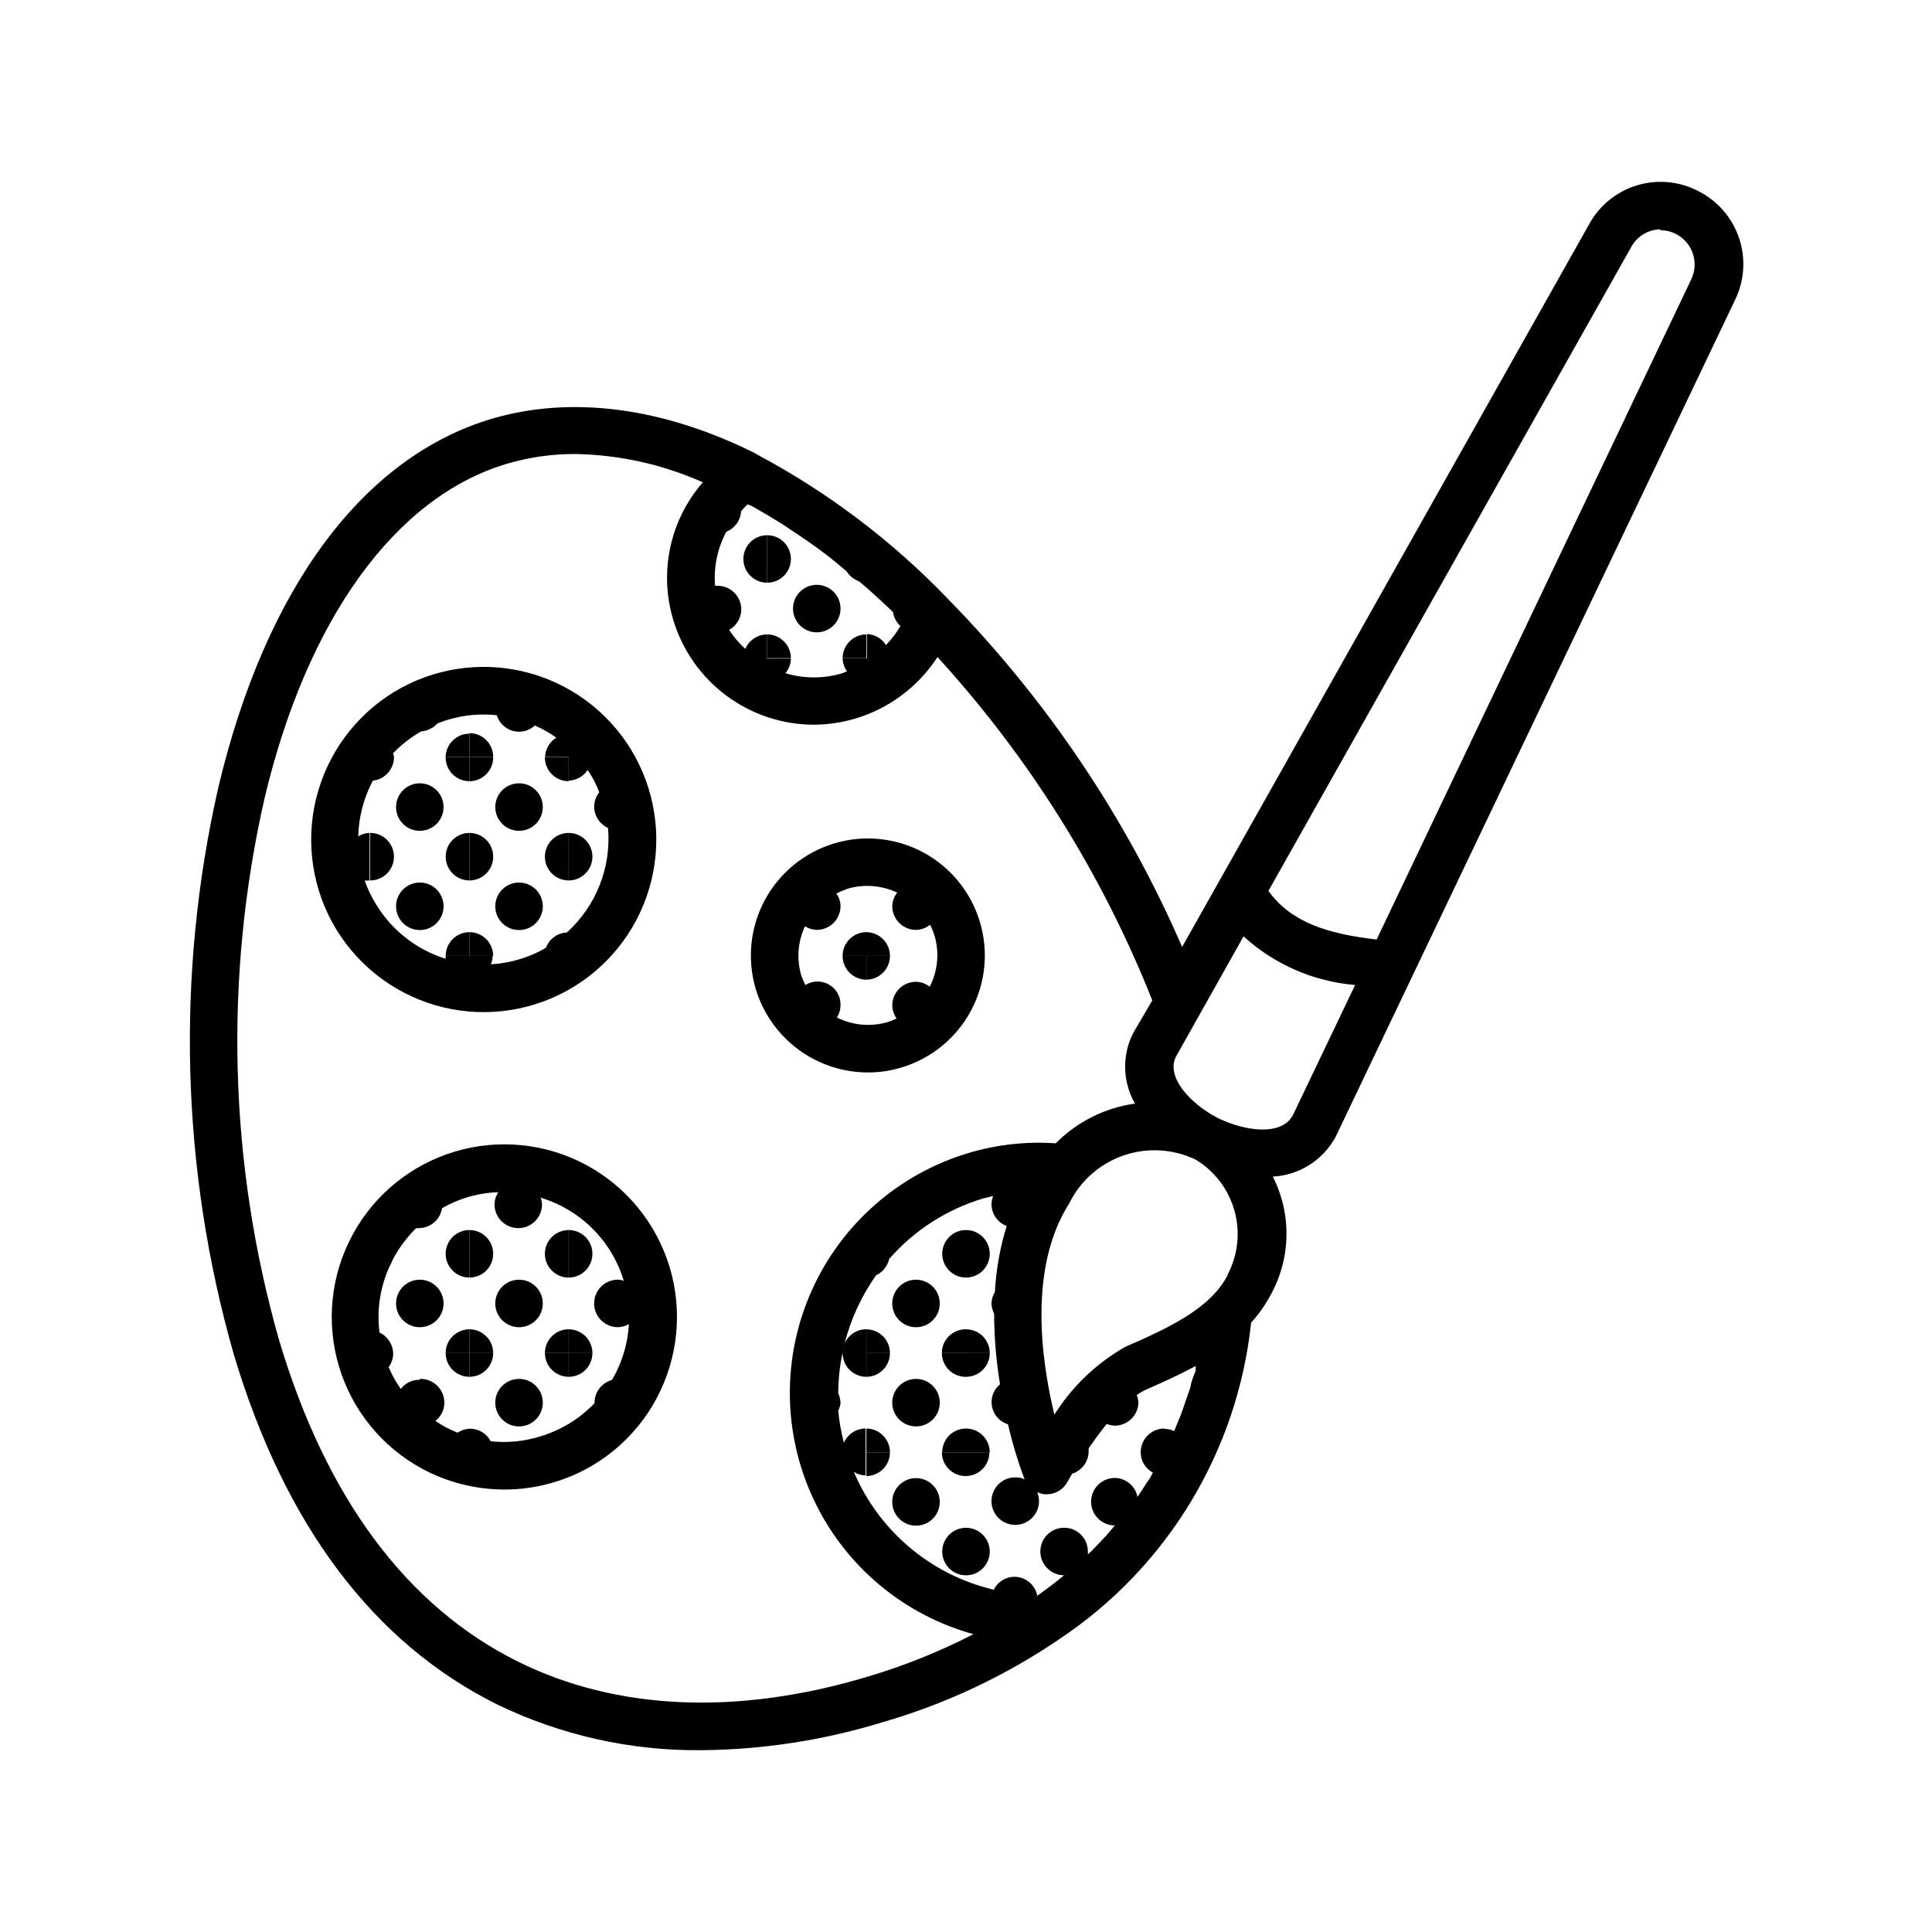 <?xml version="1.0" encoding="UTF-8"?>
<!-- Uploaded to: ICON Repo, www.iconrepo.com, Generator: ICON Repo Mixer Tools -->
<svg fill="#000000" width="800px" height="800px" version="1.1" viewBox="144 144 512 512" xmlns="http://www.w3.org/2000/svg">
 <g>
  <path d="m294.7 482.57c3.477 0 6.297-2.82 6.297-6.301 0-3.477-2.82-6.297-6.297-6.297z"/>
  <path d="m294.7 496.28v6.297h6.297c0-1.672-0.664-3.273-1.844-4.453-1.184-1.18-2.785-1.844-4.453-1.844z"/>
  <path d="m294.7 508.87c1.668 0 3.269-0.664 4.453-1.844 1.18-1.18 1.844-2.781 1.844-4.453h-6.297z"/>
  <path d="m268.4 482.57c3.481 0 6.297-2.82 6.297-6.301 0-3.477-2.816-6.297-6.297-6.297z"/>
  <path d="m268.4 496.28v6.297h6.297c0-1.672-0.66-3.273-1.844-4.453-1.18-1.18-2.781-1.844-4.453-1.844z"/>
  <path d="m294.7 482.57v-12.598c-3.481 0-6.297 2.82-6.297 6.297 0 3.481 2.816 6.301 6.297 6.301z"/>
  <path d="m288.41 502.57h6.297v-6.297c-3.481 0-6.297 2.82-6.297 6.297z"/>
  <path d="m287.85 489.43c0 3.477-2.82 6.297-6.297 6.297-3.481 0-6.301-2.82-6.301-6.297 0-3.481 2.82-6.297 6.301-6.297 3.477 0 6.297 2.816 6.297 6.297"/>
  <path d="m268.4 508.87c1.672 0 3.273-0.664 4.453-1.844 1.184-1.18 1.844-2.781 1.844-4.453h-6.297z"/>
  <path d="m288.41 502.57c0 1.672 0.66 3.273 1.844 4.453 1.18 1.18 2.781 1.844 4.453 1.844v-6.297z"/>
  <path d="m287.85 515.72c0 3.481-2.82 6.297-6.297 6.297-3.481 0-6.301-2.816-6.301-6.297 0-3.477 2.82-6.297 6.301-6.297 3.477 0 6.297 2.82 6.297 6.297"/>
  <path d="m268.4 482.57v-12.598c-3.477 0-6.297 2.82-6.297 6.297 0 3.481 2.82 6.301 6.297 6.301z"/>
  <path d="m268.4 496.28c-3.477 0-6.297 2.82-6.297 6.297h6.297z"/>
  <path d="m261.55 489.43c0 3.477-2.82 6.297-6.297 6.297-3.477 0-6.297-2.82-6.297-6.297 0-3.481 2.82-6.297 6.297-6.297 3.477 0 6.297 2.816 6.297 6.297"/>
  <path d="m268.4 508.87v-6.297h-6.297c0 1.672 0.664 3.273 1.844 4.453 1.184 1.18 2.785 1.844 4.453 1.844z"/>
  <path d="m317.93 514.71c5.754-10.676 7.031-23.203 3.555-34.824-3.481-11.617-11.43-21.383-22.105-27.141-10.676-5.758-23.203-7.043-34.824-3.566-11.621 3.473-21.387 11.422-27.148 22.094s-7.051 23.199-3.582 34.82 11.414 21.391 22.086 27.16c6.676 3.59 14.133 5.477 21.715 5.488 8.262 0.016 16.375-2.215 23.473-6.445 7.094-4.231 12.914-10.309 16.832-17.586zm-62.676-5.039v0.004c-1.977-0.074-3.859 0.828-5.039 2.418-1.277-1.812-2.359-3.754-3.223-5.797 0.754-1.004 1.176-2.219 1.207-3.477-0.016-2.434-1.426-4.648-3.625-5.691-0.758-5.981 0.164-12.051 2.668-17.531 0.215-0.355 0.402-0.727 0.555-1.109l0.453-1.008c1.609-2.953 3.648-5.652 6.047-8.012 0.25 0.031 0.504 0.031 0.754 0 3.055-0.035 5.629-2.273 6.098-5.289 2.144-1.238 4.426-2.219 6.801-2.922 2.637-0.781 5.363-1.223 8.113-1.309-0.641 0.953-0.992 2.074-1.008 3.223 0 3.481 2.82 6.297 6.297 6.297 3.477 0 6.297-2.816 6.297-6.297-0.035-0.602-0.152-1.195-0.352-1.762 2.039 0.605 4.016 1.414 5.894 2.418 7.777 4.113 13.586 11.172 16.121 19.598-0.504-0.18-1.027-0.281-1.562-0.301-3.477 0-6.297 2.816-6.297 6.297 0 3.477 2.82 6.297 6.297 6.297 1.023-0.035 2.027-0.312 2.922-0.805-0.277 4.832-1.621 9.547-3.93 13.801l-0.605 1.008h0.004c-2.754 0.762-4.644 3.293-4.586 6.148-3.977 4.141-8.957 7.18-14.461 8.816-4.215 1.309-8.656 1.738-13.047 1.258-1.062-2.027-3.152-3.305-5.441-3.324v2.215-2.215c-1.188 0.027-2.34 0.395-3.324 1.059-1.086-0.426-2.148-0.91-3.176-1.461-0.941-0.496-1.852-1.051-2.719-1.664 1.547-1.203 2.426-3.074 2.367-5.035-0.055-1.672-0.77-3.254-1.988-4.394-1.219-1.145-2.84-1.758-4.512-1.703z"/>
  <path d="m379.85 397.33c0-1.672-0.664-3.273-1.848-4.453-1.18-1.18-2.781-1.844-4.453-1.844v6.297z"/>
  <path d="m373.6 403.62c3.461-0.027 6.25-2.84 6.25-6.297h-6.25z"/>
  <path d="m373.6 391.03c-3.477 0-6.297 2.82-6.297 6.297h6.297z"/>
  <path d="m367.3 397.33c0 1.672 0.664 3.273 1.844 4.453 1.184 1.18 2.785 1.844 4.453 1.844v-6.297z"/>
  <path d="m403.68 388.31c-2.356-7.879-7.742-14.5-14.984-18.402-7.238-3.902-15.73-4.766-23.605-2.402-7.875 2.363-14.484 7.758-18.387 14.992-3.898 7.234-4.769 15.723-2.422 23.598 1.926 6.391 5.856 11.988 11.207 15.973 5.352 3.981 11.844 6.137 18.516 6.144 3.008 0.008 5.996-0.434 8.867-1.309 7.883-2.356 14.5-7.746 18.406-14.984 3.902-7.238 4.766-15.73 2.402-23.609zm-13.301 17.18c-1.031-0.824-2.305-1.281-3.625-1.309-3.481 0-6.301 2.82-6.301 6.297 0.039 1.234 0.441 2.426 1.16 3.426-0.762 0.379-1.555 0.699-2.367 0.957-4.477 1.312-9.281 0.883-13.453-1.207 0.602-0.953 0.934-2.051 0.957-3.176 0.102-2.262-1.059-4.394-3.016-5.535s-4.383-1.105-6.305 0.094c-0.43-0.844-0.801-1.719-1.109-2.617-1.242-4.297-0.887-8.898 1.008-12.949 0.938 0.594 2.016 0.926 3.125 0.957 1.672 0 3.273-0.664 4.453-1.844 1.18-1.18 1.844-2.785 1.844-4.453-0.02-1.195-0.406-2.356-1.105-3.324 0.988-0.512 2.016-0.949 3.07-1.312 4.336-1.246 8.973-0.867 13.051 1.059-0.816 1.02-1.273 2.273-1.312 3.578 0 1.668 0.664 3.273 1.848 4.453 1.18 1.18 2.781 1.844 4.453 1.844 1.355-0.027 2.668-0.508 3.727-1.359 0.461 0.91 0.848 1.852 1.16 2.82 1.348 4.527 0.895 9.402-1.262 13.602z"/>
  <path d="m294.7 377.33c3.477 0 6.297-2.82 6.297-6.297 0-3.481-2.82-6.301-6.297-6.301z"/>
  <path d="m274.7 344.58c0-1.668-0.66-3.269-1.844-4.453-1.18-1.18-2.781-1.844-4.453-1.844v6.297z"/>
  <path d="m268.4 351.03c1.699 0 3.324-0.684 4.508-1.898 1.188-1.211 1.832-2.852 1.789-4.551h-6.297z"/>
  <path d="m294.7 351.03v-6.449h-6.297c-0.043 1.699 0.602 3.34 1.789 4.551 1.184 1.215 2.809 1.898 4.508 1.898z"/>
  <path d="m294.7 364.73c-3.481 0-6.297 2.82-6.297 6.301 0 3.477 2.816 6.297 6.297 6.297z"/>
  <path d="m287.85 357.88c0 3.481-2.82 6.297-6.297 6.297-3.481 0-6.301-2.816-6.301-6.297 0-3.477 2.82-6.297 6.301-6.297 3.477 0 6.297 2.82 6.297 6.297"/>
  <path d="m274.7 371.03c0-1.672-0.66-3.273-1.844-4.453-1.18-1.184-2.781-1.848-4.453-1.848v12.598c1.672 0 3.273-0.664 4.453-1.844 1.184-1.184 1.844-2.785 1.844-4.453z"/>
  <path d="m268.4 391.03v6.297h6.297c0-1.672-0.66-3.273-1.844-4.453-1.18-1.18-2.781-1.844-4.453-1.844z"/>
  <path d="m287.85 384.18c0 3.477-2.82 6.297-6.297 6.297-3.481 0-6.301-2.82-6.301-6.297 0-3.481 2.82-6.297 6.301-6.297 3.477 0 6.297 2.816 6.297 6.297"/>
  <path d="m268.4 338.43c-3.418 0-6.215 2.727-6.297 6.144h6.297z"/>
  <path d="m242.11 364.73v12.598c3.477 0 6.297-2.82 6.297-6.297 0-3.481-2.82-6.301-6.297-6.301z"/>
  <path d="m268.4 351.03v-6.449h-6.297c-0.039 1.699 0.605 3.34 1.789 4.551 1.188 1.215 2.812 1.898 4.508 1.898z"/>
  <path d="m262.11 371.03c0 1.668 0.664 3.269 1.844 4.453 1.184 1.18 2.785 1.844 4.453 1.844v-12.598c-3.477 0-6.297 2.82-6.297 6.301z"/>
  <path d="m261.55 357.88c0 3.481-2.82 6.297-6.297 6.297-3.477 0-6.297-2.816-6.297-6.297 0-3.477 2.82-6.297 6.297-6.297 3.477 0 6.297 2.82 6.297 6.297"/>
  <path d="m262.11 397.33h6.297v-6.297c-3.477 0-6.297 2.82-6.297 6.297z"/>
  <path d="m261.55 384.18c0 3.477-2.82 6.297-6.297 6.297-3.477 0-6.297-2.82-6.297-6.297 0-3.481 2.82-6.297 6.297-6.297 3.477 0 6.297 2.816 6.297 6.297"/>
  <path d="m232.03 388.41c5.816 10.645 15.617 18.543 27.254 21.961 11.637 3.418 24.152 2.074 34.801-3.734 10.645-5.809 18.551-15.605 21.977-27.238 3.422-11.637 2.09-24.152-3.711-34.805-5.801-10.648-15.594-18.559-27.227-21.992-11.633-3.43-24.152-2.106-34.805 3.691-10.652 5.82-18.559 15.633-21.988 27.277-3.426 11.645-2.098 24.176 3.699 34.84zm16.121-44.789c2.207-2.269 4.715-4.219 7.457-5.793 1.66-0.133 3.207-0.891 4.336-2.117 4.981-2.008 10.379-2.75 15.719-2.164 0.613 2.031 2.231 3.606 4.281 4.156 2.051 0.555 4.238 0.012 5.793-1.438 2.008 0.867 3.918 1.949 5.691 3.227-1.77 1.074-2.883 2.965-2.969 5.035h6.246v-2.57 8.922c2.039-0.062 3.918-1.117 5.039-2.824 0.527 0.781 1.012 1.59 1.461 2.418 0.617 1.121 1.156 2.281 1.609 3.477-0.859 1.074-1.336 2.402-1.359 3.781 0.012 2.449 1.449 4.672 3.68 5.691 0.895 10.438-3.152 20.695-10.934 27.711-2.465 0.105-4.625 1.672-5.492 3.981l-0.805 0.504c-4.258 2.312-8.969 3.652-13.805 3.93 0.281-0.707 0.434-1.457 0.453-2.219h-6.148v2.066-2.066h-6.297c-0.027 0.25-0.027 0.504 0 0.758-8.195-2.555-15.078-8.191-19.195-15.723-0.906-1.605-1.668-3.293-2.266-5.035 0.434 0.051 0.875 0.051 1.309 0v-12.598c-1.07 0.016-2.121 0.328-3.023 0.91 0.137-5.156 1.465-10.211 3.879-14.762 3.215-0.34 5.637-3.07 5.594-6.301-0.047-0.328-0.133-0.648-0.254-0.957z"/>
  <path d="m347.3 298.43c3.477 0 6.297-2.82 6.297-6.297 0-3.477-2.82-6.297-6.297-6.297z"/>
  <path d="m347.3 312.13v6.297h6.297v0.004c0-1.672-0.664-3.273-1.844-4.453-1.184-1.184-2.785-1.848-4.453-1.848z"/>
  <path d="m373.6 318.43v-6.301c-3.477 0-6.297 2.82-6.297 6.301z"/>
  <path d="m366.75 305.28c0 3.481-2.82 6.297-6.297 6.297-3.477 0-6.297-2.816-6.297-6.297 0-3.477 2.82-6.297 6.297-6.297 3.477 0 6.297 2.82 6.297 6.297"/>
  <path d="m347.3 298.43v-12.594c-3.481 0-6.297 2.82-6.297 6.297 0 3.477 2.816 6.297 6.297 6.297z"/>
  <path d="m400 482.57c3.477 0 6.297-2.82 6.297-6.301 0-3.477-2.82-6.297-6.297-6.297z"/>
  <path d="m400 496.28v6.297h6.297c0-1.672-0.664-3.273-1.844-4.453-1.184-1.18-2.785-1.844-4.453-1.844z"/>
  <path d="m400 508.87c1.668 0 3.269-0.664 4.453-1.844 1.18-1.18 1.844-2.781 1.844-4.453h-6.297z"/>
  <path d="m400 522.57v6.297h6.297c0-1.668-0.664-3.269-1.844-4.453-1.184-1.18-2.785-1.844-4.453-1.844z"/>
  <path d="m406.2 528.87h-6.195v6.301c3.438-0.055 6.195-2.859 6.195-6.301z"/>
  <path d="m400 548.88v12.594c3.477 0 6.297-2.82 6.297-6.297s-2.82-6.297-6.297-6.297z"/>
  <path d="m373.6 496.28v6.297h6.25c0-3.457-2.789-6.269-6.25-6.297z"/>
  <path d="m400 482.57v-12.598c-3.481 0-6.301 2.82-6.301 6.297 0 3.481 2.82 6.301 6.301 6.301z"/>
  <path d="m393.6 502.57h6.398v-6.297c-1.688-0.027-3.316 0.625-4.519 1.809-1.203 1.184-1.879 2.801-1.879 4.488z"/>
  <path d="m393.05 489.43c0 3.477-2.82 6.297-6.297 6.297-3.481 0-6.301-2.82-6.301-6.297 0-3.481 2.82-6.297 6.301-6.297 3.477 0 6.297 2.816 6.297 6.297"/>
  <path d="m373.6 508.87c3.461-0.027 6.25-2.84 6.25-6.297h-6.25z"/>
  <path d="m373.6 522.57v6.297h6.25c0-3.457-2.789-6.269-6.25-6.297z"/>
  <path d="m400 508.87v-6.297h-6.398c0 1.688 0.676 3.305 1.879 4.488s2.832 1.836 4.519 1.809z"/>
  <path d="m400 522.57c-3.481 0-6.301 2.82-6.301 6.297h6.301z"/>
  <path d="m393.05 515.72c0 3.481-2.82 6.297-6.297 6.297-3.481 0-6.301-2.816-6.301-6.297 0-3.477 2.82-6.297 6.301-6.297 3.477 0 6.297 2.82 6.297 6.297"/>
  <path d="m373.6 535.17c3.461-0.027 6.25-2.84 6.25-6.301h-6.25z"/>
  <path d="m400 535.17v-6.301h-6.398c0 1.691 0.676 3.309 1.879 4.492 1.203 1.184 2.832 1.836 4.519 1.809z"/>
  <path d="m400 548.88c-3.481 0-6.301 2.82-6.301 6.297s2.82 6.297 6.301 6.297z"/>
  <path d="m393.05 542.02c0 3.477-2.82 6.297-6.297 6.297-3.481 0-6.301-2.82-6.301-6.297 0-3.481 2.82-6.297 6.301-6.297 3.477 0 6.297 2.816 6.297 6.297"/>
  <path d="m367.3 502.57c0 1.672 0.664 3.273 1.844 4.453 1.184 1.18 2.785 1.844 4.453 1.844v-6.297z"/>
  <path d="m593.96 194.59c-5.019-2.59-10.859-3.109-16.258-1.441-5.398 1.668-9.926 5.387-12.609 10.359l-107.82 191.45c-14.859-34.266-35.883-65.516-62.02-92.199-14.75-15.387-31.859-28.328-50.684-38.34l-0.754-0.453c-24.434-12.09-48.367-15.113-69.223-9.066-34.359 10.078-60.207 44.988-72.75 97.84-11.266 49.578-9.863 101.19 4.078 150.08 13.551 45.344 36.98 76.477 69.676 92.801l0.004 0.004c16.93 8.223 35.539 12.395 54.359 12.191 16.246-0.141 32.383-2.637 47.914-7.406 16.68-4.816 32.496-12.25 46.852-22.016 28.578-19.008 47.211-49.754 50.836-83.887 1.961-2.152 3.656-4.539 5.039-7.102 5.516-9.746 5.777-21.605 0.703-31.59 6.984-0.371 13.277-4.336 16.625-10.48l105.8-221.68c2.566-5.148 2.977-11.109 1.145-16.562-1.836-5.453-5.762-9.953-10.918-12.508zm-312.71 389.75c-29.473-14.66-50.785-43.328-63.277-85.145-13.324-46.777-14.656-96.156-3.879-143.59 11.285-47.559 34.66-79.855 64.137-88.672h-0.004c5.938-1.766 12.098-2.644 18.289-2.617 11.641 0.211 23.121 2.766 33.754 7.504-8.711 9.98-11.68 23.742-7.859 36.426 2.406 8.027 7.328 15.062 14.043 20.074 6.715 5.008 14.863 7.723 23.242 7.738 13.238-0.082 25.551-6.824 32.746-17.938 24.328 26.633 43.617 57.465 56.93 90.988l-5.039 8.613v0.004c-3.031 5.918-2.859 12.973 0.457 18.738-7.973 1.109-15.355 4.809-21.012 10.531-7.801-0.547-15.633 0.324-23.125 2.57-18.516 5.539-33.695 18.875-41.57 36.52-7.879 17.648-7.672 37.852 0.566 55.336 8.238 17.48 23.691 30.5 42.316 35.656-8.949 4.617-18.309 8.379-27.965 11.238-34.457 10.375-66.602 9.016-92.75-3.981zm61.816-306.32c2.973 1.664 5.945 3.426 8.969 5.34l1.41 0.957c3.125 2.066 6.297 4.231 9.422 6.602 1.863 1.41 3.68 2.973 5.492 4.484v-0.004c0.75 1.211 1.887 2.133 3.223 2.621l0.707 0.555 1.359 1.16c2.316 2.066 4.684 4.231 7.004 6.449v-0.004c0.207 1.434 0.902 2.75 1.965 3.731-1.062 1.828-2.352 3.523-3.828 5.039-1.09-1.754-2.977-2.848-5.039-2.922v7.356-0.906l-6.449-0.004c0.039 1.234 0.441 2.426 1.16 3.426l-1.211 0.504c-4.926 1.488-10.184 1.488-15.113 0 0.922-1.082 1.438-2.453 1.461-3.879h-6.297v1.914-8.312c-2.519 0.016-4.793 1.516-5.793 3.832-1.641-1.488-3.082-3.184-4.285-5.039 1.969-1.086 3.199-3.144 3.227-5.391 0-1.672-0.664-3.273-1.844-4.453-1.184-1.184-2.785-1.844-4.453-1.844h-0.656c-0.395-4.957 0.637-9.922 2.973-14.309 2.254-0.898 3.789-3.019 3.93-5.441 0.531-0.641 1.102-1.246 1.711-1.816zm116.53 232.81c0 0.805-0.453 1.664-0.707 2.469-0.25 0.805-0.855 2.469-1.258 3.68-0.402 1.211-0.504 1.461-0.805 2.215-0.301 0.754-1.109 2.719-1.664 4.082-0.793-0.406-1.676-0.613-2.566-0.605v6.144-6.246c-3.481 0-6.301 2.82-6.301 6.297-0.004 2.258 1.238 4.332 3.227 5.394l-0.754 1.41-0.855 1.258c-0.805 1.258-1.613 2.519-2.469 3.777h-0.004c-0.551-2.887-3.055-4.992-5.996-5.035-3.477 0-6.297 2.816-6.297 6.297 0 3.477 2.82 6.297 6.297 6.297l-1.914 2.266c-0.555 0.656-1.16 1.211-1.715 1.863l-2.621 2.719-0.906 0.805 0.004 0.004c0.023-0.25 0.023-0.504 0-0.754 0.012-1.676-0.645-3.285-1.828-4.469-1.188-1.184-2.797-1.844-4.469-1.828v12.344-12.344c-3.481 0-6.297 2.82-6.297 6.297s2.816 6.297 6.297 6.297l-2.621 2.117-2.367 1.762-2.117 1.562c-0.551-2.906-3.086-5.019-6.047-5.039-2.332 0.008-4.457 1.336-5.488 3.426-16.629-3.914-30.398-15.512-37.082-31.234 0.934 0.602 2.016 0.934 3.125 0.957v-12.445c-2.5 0-4.758 1.484-5.746 3.781-0.746-2.793-1.25-5.641-1.512-8.516 0.316-0.613 0.523-1.281 0.605-1.965-0.016-0.906-0.219-1.801-0.605-2.621 0.02-4.383 0.578-8.75 1.664-12.996-0.32 0.781-0.492 1.621-0.504 2.469h6.297v-6.449c-2.527-0.016-4.812 1.496-5.793 3.828 1.66-6.504 4.492-12.652 8.363-18.137 1.77-0.828 3.051-2.43 3.477-4.332 6.625-7.574 15.25-13.129 24.887-16.023l2.672-0.656v0.004c-0.285 0.688-0.438 1.422-0.453 2.164 0.02 2.578 1.621 4.879 4.031 5.793-1.766 5.676-2.812 11.551-3.125 17.484-0.562 0.91-0.875 1.953-0.906 3.023 0.031 0.945 0.27 1.875 0.703 2.719 0.02 6.262 0.539 12.516 1.562 18.691-1.75 1.441-2.566 3.727-2.125 5.949s2.074 4.023 4.242 4.684c1.141 4.941 2.606 9.805 4.383 14.559-0.773-0.352-1.617-0.523-2.469-0.504-2.547 0-4.844 1.535-5.816 3.887-0.977 2.356-0.438 5.062 1.363 6.863 1.801 1.801 4.512 2.34 6.863 1.367 2.352-0.977 3.887-3.273 3.887-5.82 0.008-0.812-0.148-1.617-0.453-2.367 0.652 0.309 1.352 0.496 2.066 0.555h0.402c2.324 0.008 4.457-1.273 5.543-3.324 0.352-0.656 0.805-1.359 1.211-2.117h-0.004c2.586-0.809 4.356-3.188 4.387-5.894 0.023-0.285 0.023-0.57 0-0.855 1.512-2.168 3.125-4.383 4.785-6.449 0.723 0.281 1.488 0.434 2.266 0.453 3.285-0.074 5.965-2.664 6.148-5.945-0.02-0.742-0.172-1.477-0.453-2.168 0.68-0.496 1.406-0.934 2.164-1.309 4.281-1.863 8.918-3.93 13.453-6.398v1.258c-0.402 1.059-0.906 2.219-1.262 3.578zm9.773-28.969c-4.684 9.219-16.574 14.41-27.207 19.094h0.004c-7.629 4.344-14.066 10.508-18.742 17.938-3.578-14.762-6.852-39.047 3.93-55.973 2.922-5.953 8.074-10.516 14.336-12.691 6.262-2.18 13.133-1.801 19.117 1.051 5.043 3.023 8.738 7.856 10.328 13.516 1.594 5.656 0.961 11.707-1.762 16.914zm-2.617-41.562c-7.457-3.879-13.855-10.984-11.082-16.324l17.887-31.84h-0.004c8.16 7.453 18.559 11.988 29.574 12.895l-16.477 34.461c-2.871 5.543-12.391 4.434-19.898 0.809zm117.24-235.28-0.004-0.004c1.457-0.008 2.891 0.34 4.184 1.008 4.367 2.246 6.156 7.562 4.031 11.992l-83.383 174.97c-13.148-1.512-22.773-4.637-28.668-12.898l96.18-170.69c1.543-2.797 4.461-4.562 7.656-4.633z"/>
 </g>
</svg>
